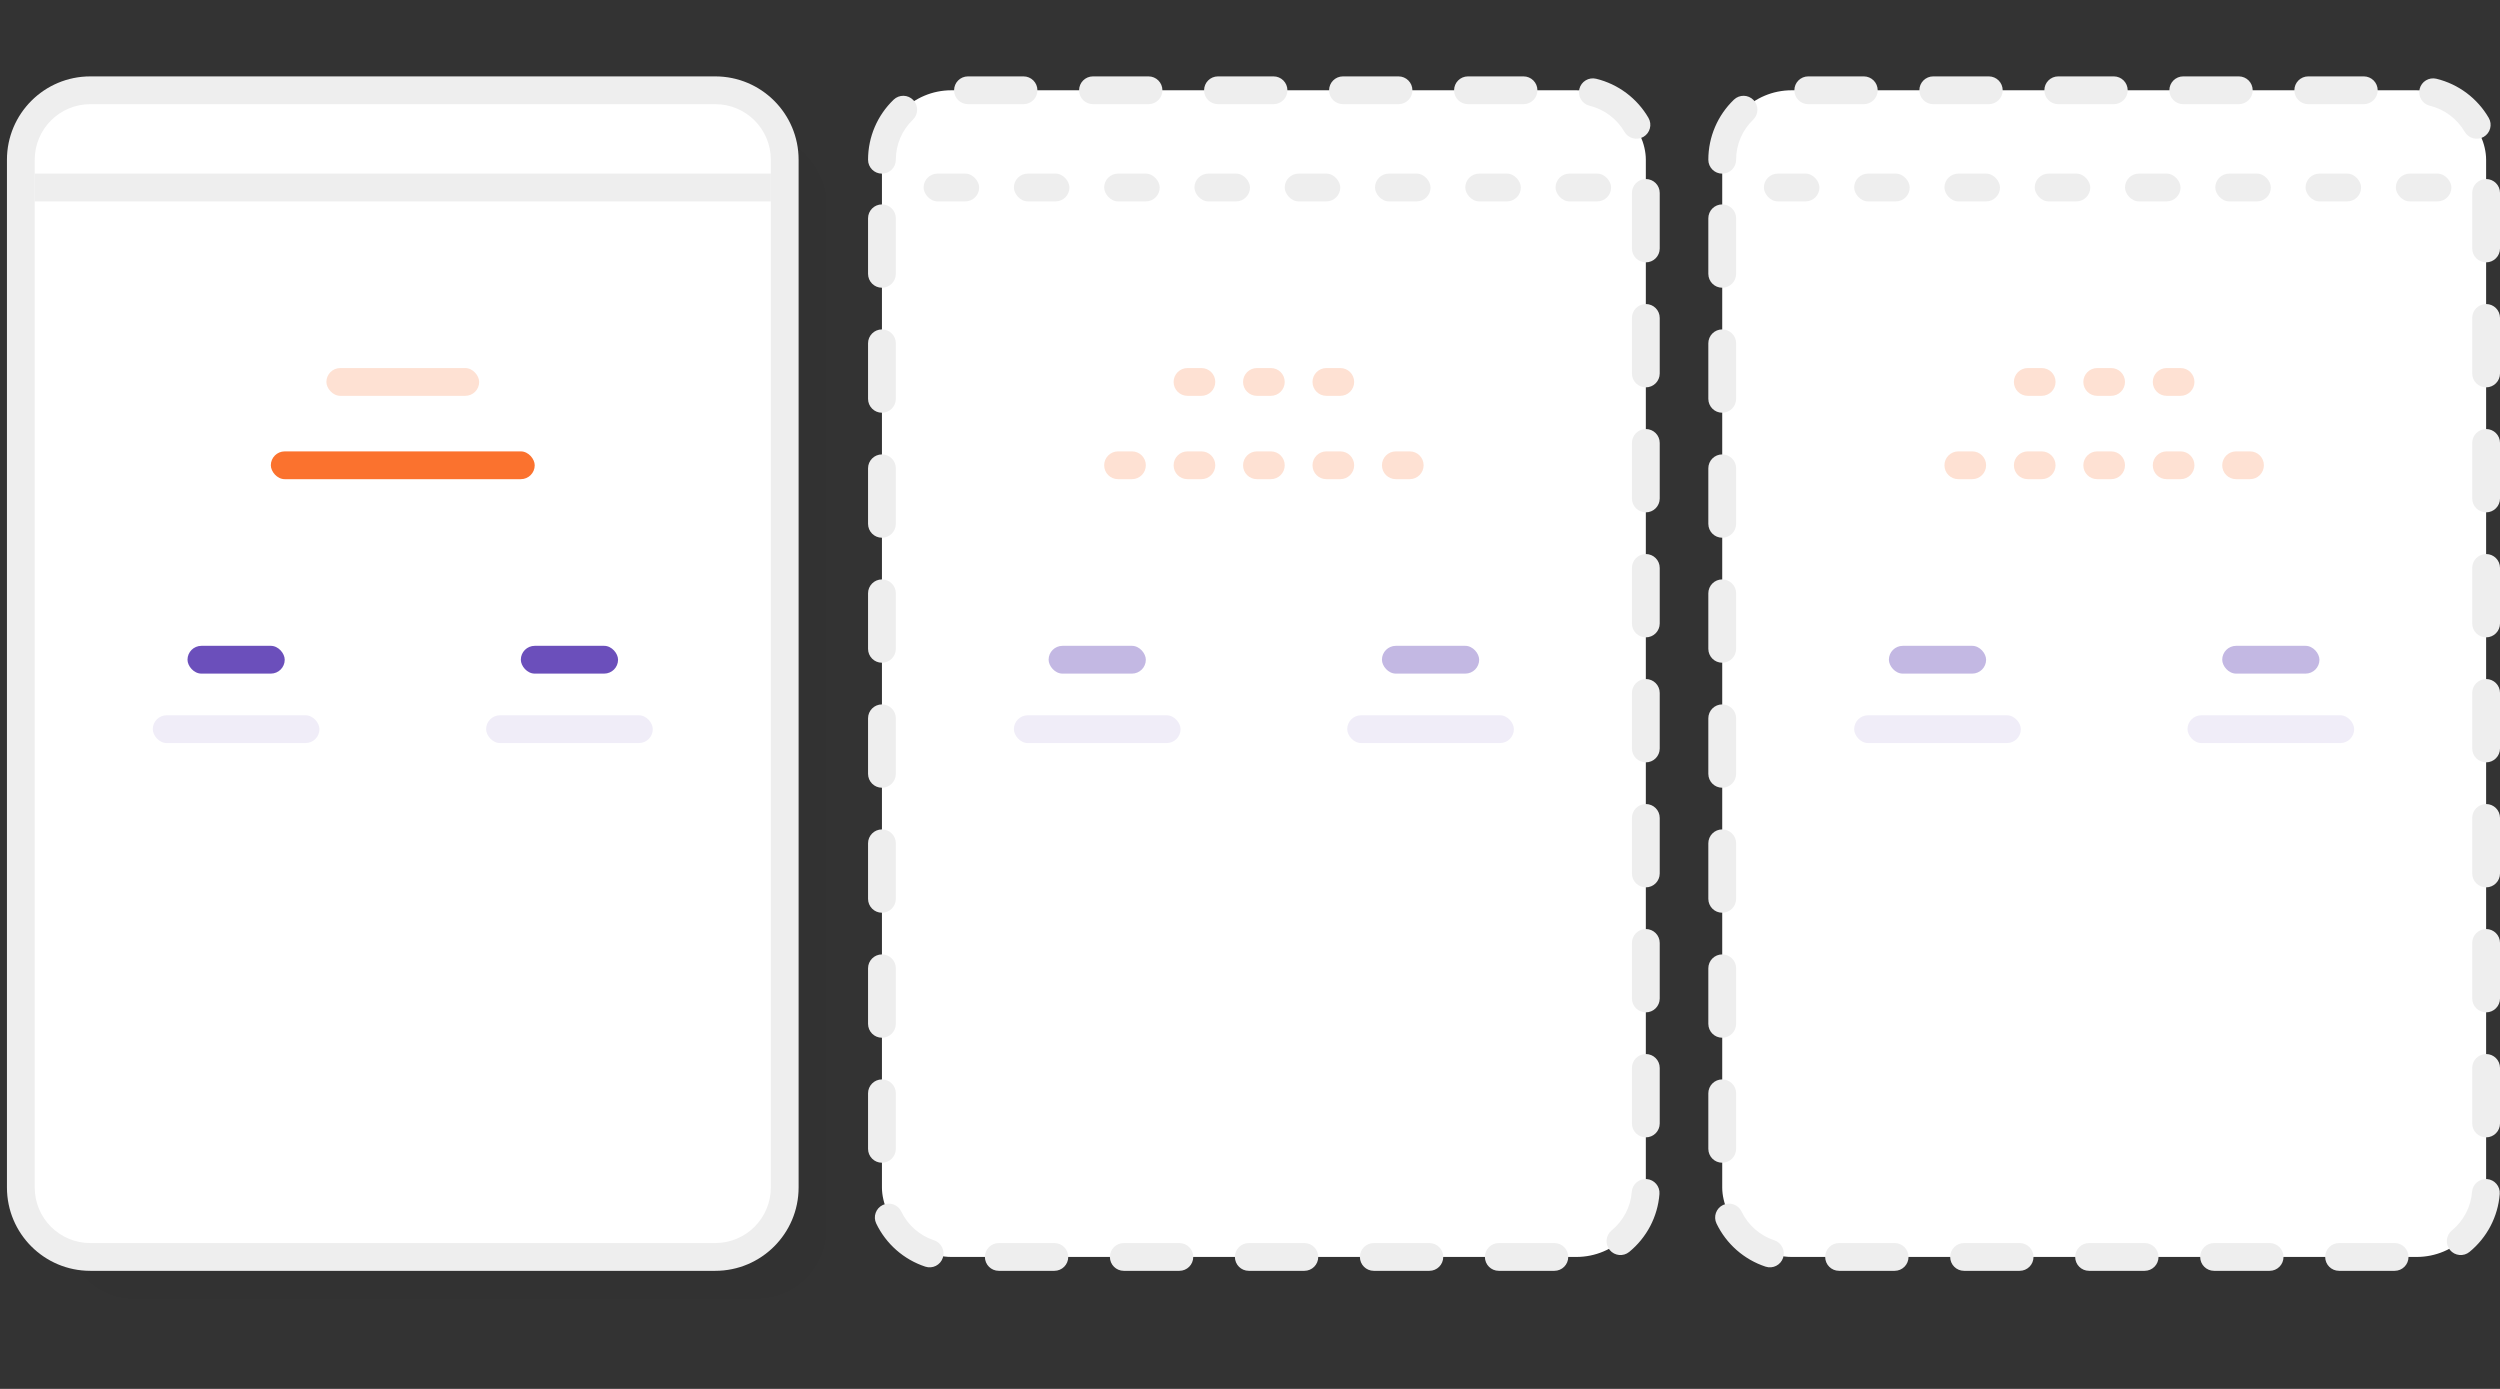 <svg xmlns="http://www.w3.org/2000/svg" width="360" height="200" viewBox="0 0 360 200">
  <rect x="0" y="0" width="360" height="200" fill="#333333" stroke="none"/>
  <g fill="none" fill-rule="evenodd" transform="translate(3 11)">
    <rect width="110" height="168" x="6" y="8" fill="#000" fill-opacity=".02" rx="10"/>
    <g transform="translate(0 2)">
      <rect width="110" height="168" fill="#FFF" rx="10"/>
      <path fill="#EEE" fill-rule="nonzero" d="M2 10.006v147.988C2 162.42 5.58 166 10.005 166h89.99c4.42 0 8.005-3.586 8.005-8.006V10.006C108 5.58 104.42 2 99.995 2h-89.99C5.585 2 2 5.586 2 10.006zm-4 0C-2 3.376 3.377-2 10.005-2h89.99C106.628-2 112 3.37 112 10.006v147.988c0 6.63-5.377 12.006-12.005 12.006h-89.99C3.372 170-2 164.63-2 157.994V10.006z"/>
      <g transform="translate(19 80)">
        <rect width="24" height="4" y="10" fill="#F0EDF8" rx="2"/>
        <rect width="14" height="4" x="5" fill="#6B4FBB" rx="2"/>
      </g>
      <g transform="translate(67 80)">
        <rect width="24" height="4" y="10" fill="#F0EDF8" rx="2"/>
        <rect width="14" height="4" x="5" fill="#6B4FBB" rx="2"/>
      </g>
      <g transform="translate(36 40)">
        <rect width="22" height="4" x="8" fill="#FEE1D3" rx="2"/>
        <rect width="38" height="4" y="12" fill="#FB722E" rx="2"/>
      </g>
      <path fill="#EEE" d="M2 12h106v4H2z"/>
    </g>
    <g transform="translate(122)">
      <rect width="110" height="168" x="2" y="2" fill="#FFF" rx="10"/>
      <path fill="#EEE" fill-rule="nonzero" d="M4 12.006c0-2.208.896-4.27 2.457-5.77.796-.766.82-2.032.055-2.828-.766-.796-2.032-.82-2.828-.055C1.347 5.6 0 8.7 0 12.006c0 1.105.895 2 2 2s2-.895 2-2zM14.388 4h8c1.104 0 2-.895 2-2s-.896-2-2-2h-8c-1.105 0-2 .895-2 2s.895 2 2 2zm18 0h8c1.104 0 2-.895 2-2s-.896-2-2-2h-8c-1.105 0-2 .895-2 2s.895 2 2 2zm18 0h8c1.104 0 2-.895 2-2s-.896-2-2-2h-8c-1.105 0-2 .895-2 2s.895 2 2 2zm18 0h8c1.104 0 2-.895 2-2s-.896-2-2-2h-8c-1.105 0-2 .895-2 2s.895 2 2 2zm18 0h8c1.104 0 2-.895 2-2s-.896-2-2-2h-8c-1.105 0-2 .895-2 2s.895 2 2 2zm17.51.227c2.115.514 3.93 1.88 5.022 3.756.556.955 1.78 1.28 2.735.724.954-.556 1.278-1.78.723-2.735-1.636-2.813-4.356-4.86-7.534-5.632-1.073-.26-2.155.397-2.416 1.47-.26 1.074.397 2.156 1.47 2.417zM110 16.78v8c0 1.104.895 2 2 2s2-.896 2-2v-8c0-1.105-.895-2-2-2s-2 .895-2 2zm0 18v8c0 1.104.895 2 2 2s2-.896 2-2v-8c0-1.105-.895-2-2-2s-2 .895-2 2zm0 18v8c0 1.104.895 2 2 2s2-.896 2-2v-8c0-1.105-.895-2-2-2s-2 .895-2 2zm0 18v8c0 1.104.895 2 2 2s2-.896 2-2v-8c0-1.105-.895-2-2-2s-2 .895-2 2zm0 18v8c0 1.104.895 2 2 2s2-.896 2-2v-8c0-1.105-.895-2-2-2s-2 .895-2 2zm0 18v8c0 1.104.895 2 2 2s2-.896 2-2v-8c0-1.105-.895-2-2-2s-2 .895-2 2zm0 18v8c0 1.104.895 2 2 2s2-.896 2-2v-8c0-1.105-.895-2-2-2s-2 .895-2 2zm0 18v8c0 1.104.895 2 2 2s2-.896 2-2v-8c0-1.105-.895-2-2-2s-2 .895-2 2zm-.024 17.844c-.17 2.186-1.227 4.18-2.903 5.558-.853.702-.976 1.962-.275 2.815.7.854 1.962.977 2.815.275 2.51-2.062 4.096-5.056 4.35-8.338.086-1.1-.737-2.063-1.838-2.15-1.102-.084-2.064.74-2.15 1.84zM98.826 168h-8c-1.104 0-2 .895-2 2s.896 2 2 2h8c1.105 0 2-.895 2-2s-.895-2-2-2zm-18 0h-8c-1.104 0-2 .895-2 2s.896 2 2 2h8c1.105 0 2-.895 2-2s-.895-2-2-2zm-18 0h-8c-1.104 0-2 .895-2 2s.896 2 2 2h8c1.105 0 2-.895 2-2s-.895-2-2-2zm-18 0h-8c-1.104 0-2 .895-2 2s.896 2 2 2h8c1.105 0 2-.895 2-2s-.895-2-2-2zm-18 0h-8c-1.104 0-2 .895-2 2s.896 2 2 2h8c1.105 0 2-.895 2-2s-.895-2-2-2zm-17.334-.4c-2.063-.68-3.77-2.186-4.71-4.143-.477-.996-1.67-1.416-2.667-.938-.996.476-1.416 1.67-.938 2.667 1.41 2.936 3.964 5.19 7.063 6.21 1.05.347 2.18-.223 2.526-1.272.346-1.05-.224-2.18-1.274-2.526zM4 154.434v-8c0-1.104-.895-2-2-2s-2 .896-2 2v8c0 1.105.895 2 2 2s2-.895 2-2zm0-18v-8c0-1.104-.895-2-2-2s-2 .896-2 2v8c0 1.105.895 2 2 2s2-.895 2-2zm0-18v-8c0-1.104-.895-2-2-2s-2 .896-2 2v8c0 1.105.895 2 2 2s2-.895 2-2zm0-18v-8c0-1.104-.895-2-2-2s-2 .896-2 2v8c0 1.105.895 2 2 2s2-.895 2-2zm0-18v-8c0-1.104-.895-2-2-2s-2 .896-2 2v8c0 1.105.895 2 2 2s2-.895 2-2zm0-18v-8c0-1.104-.895-2-2-2s-2 .896-2 2v8c0 1.105.895 2 2 2s2-.895 2-2zm0-18v-8c0-1.104-.895-2-2-2s-2 .896-2 2v8c0 1.105.895 2 2 2s2-.895 2-2zm0-18v-8c0-1.104-.895-2-2-2s-2 .896-2 2v8c0 1.105.895 2 2 2s2-.895 2-2z"/>
      <g transform="translate(21 82)">
        <rect width="24" height="4" y="10" fill="#F0EDF8" rx="2"/>
        <rect width="14" height="4" x="5" fill="#C3B8E3" rx="2"/>
      </g>
      <g transform="translate(69 82)">
        <rect width="24" height="4" y="10" fill="#F0EDF8" rx="2"/>
        <rect width="14" height="4" x="5" fill="#C3B8E3" rx="2"/>
      </g>
      <path fill="#FEE1D3" d="M44 44c0-1.105.898-2 1.998-2h2.004c1.104 0 1.998.888 1.998 2 0 1.105-.898 2-1.998 2h-2.004C44.894 46 44 45.112 44 44zm10 0c0-1.105.898-2 1.998-2h2.004c1.104 0 1.998.888 1.998 2 0 1.105-.898 2-1.998 2h-2.004C54.894 46 54 45.112 54 44zm10 0c0-1.105.898-2 1.998-2h2.004c1.104 0 1.998.888 1.998 2 0 1.105-.898 2-1.998 2h-2.004C64.894 46 64 45.112 64 44zM34 56c0-1.105.898-2 1.998-2h2.004c1.104 0 1.998.888 1.998 2 0 1.105-.898 2-1.998 2h-2.004C34.894 58 34 57.112 34 56zm10 0c0-1.105.898-2 1.998-2h2.004c1.104 0 1.998.888 1.998 2 0 1.105-.898 2-1.998 2h-2.004C44.894 58 44 57.112 44 56zm10 0c0-1.105.898-2 1.998-2h2.004c1.104 0 1.998.888 1.998 2 0 1.105-.898 2-1.998 2h-2.004C54.894 58 54 57.112 54 56zm10 0c0-1.105.898-2 1.998-2h2.004c1.104 0 1.998.888 1.998 2 0 1.105-.898 2-1.998 2h-2.004C64.894 58 64 57.112 64 56zm10 0c0-1.105.898-2 1.998-2h2.004c1.104 0 1.998.888 1.998 2 0 1.105-.898 2-1.998 2h-2.004C74.894 58 74 57.112 74 56z"/>
      <rect width="8" height="4" x="8" y="14" fill="#EEE" rx="2"/>
      <rect width="8" height="4" x="21" y="14" fill="#EEE" rx="2"/>
      <rect width="8" height="4" x="34" y="14" fill="#EEE" rx="2"/>
      <rect width="8" height="4" x="47" y="14" fill="#EEE" rx="2"/>
      <rect width="8" height="4" x="60" y="14" fill="#EEE" rx="2"/>
      <rect width="8" height="4" x="73" y="14" fill="#EEE" rx="2"/>
      <rect width="8" height="4" x="86" y="14" fill="#EEE" rx="2"/>
      <rect width="8" height="4" x="99" y="14" fill="#EEE" rx="2"/>
    </g>
    <g transform="translate(243)">
      <rect width="110" height="168" x="2" y="2" fill="#FFF" rx="10"/>
      <path fill="#EEE" fill-rule="nonzero" d="M4 12.006c0-2.208.896-4.27 2.457-5.77.796-.766.82-2.032.055-2.828-.766-.796-2.032-.82-2.828-.055C1.347 5.6 0 8.7 0 12.006c0 1.105.895 2 2 2s2-.895 2-2zM14.388 4h8c1.104 0 2-.895 2-2s-.896-2-2-2h-8c-1.105 0-2 .895-2 2s.895 2 2 2zm18 0h8c1.104 0 2-.895 2-2s-.896-2-2-2h-8c-1.105 0-2 .895-2 2s.895 2 2 2zm18 0h8c1.104 0 2-.895 2-2s-.896-2-2-2h-8c-1.105 0-2 .895-2 2s.895 2 2 2zm18 0h8c1.104 0 2-.895 2-2s-.896-2-2-2h-8c-1.105 0-2 .895-2 2s.895 2 2 2zm18 0h8c1.104 0 2-.895 2-2s-.896-2-2-2h-8c-1.105 0-2 .895-2 2s.895 2 2 2zm17.51.227c2.115.514 3.93 1.88 5.022 3.756.556.955 1.78 1.28 2.735.724.954-.556 1.278-1.78.723-2.735-1.636-2.813-4.356-4.86-7.534-5.632-1.073-.26-2.155.397-2.416 1.47-.26 1.074.397 2.156 1.47 2.417zM110 16.78v8c0 1.104.895 2 2 2s2-.896 2-2v-8c0-1.105-.895-2-2-2s-2 .895-2 2zm0 18v8c0 1.104.895 2 2 2s2-.896 2-2v-8c0-1.105-.895-2-2-2s-2 .895-2 2zm0 18v8c0 1.104.895 2 2 2s2-.896 2-2v-8c0-1.105-.895-2-2-2s-2 .895-2 2zm0 18v8c0 1.104.895 2 2 2s2-.896 2-2v-8c0-1.105-.895-2-2-2s-2 .895-2 2zm0 18v8c0 1.104.895 2 2 2s2-.896 2-2v-8c0-1.105-.895-2-2-2s-2 .895-2 2zm0 18v8c0 1.104.895 2 2 2s2-.896 2-2v-8c0-1.105-.895-2-2-2s-2 .895-2 2zm0 18v8c0 1.104.895 2 2 2s2-.896 2-2v-8c0-1.105-.895-2-2-2s-2 .895-2 2zm0 18v8c0 1.104.895 2 2 2s2-.896 2-2v-8c0-1.105-.895-2-2-2s-2 .895-2 2zm-.024 17.844c-.17 2.186-1.227 4.18-2.903 5.558-.853.702-.976 1.962-.275 2.815.7.854 1.962.977 2.815.275 2.51-2.062 4.096-5.056 4.35-8.338.086-1.1-.737-2.063-1.838-2.15-1.102-.084-2.064.74-2.15 1.84zM98.826 168h-8c-1.104 0-2 .895-2 2s.896 2 2 2h8c1.105 0 2-.895 2-2s-.895-2-2-2zm-18 0h-8c-1.104 0-2 .895-2 2s.896 2 2 2h8c1.105 0 2-.895 2-2s-.895-2-2-2zm-18 0h-8c-1.104 0-2 .895-2 2s.896 2 2 2h8c1.105 0 2-.895 2-2s-.895-2-2-2zm-18 0h-8c-1.104 0-2 .895-2 2s.896 2 2 2h8c1.105 0 2-.895 2-2s-.895-2-2-2zm-18 0h-8c-1.104 0-2 .895-2 2s.896 2 2 2h8c1.105 0 2-.895 2-2s-.895-2-2-2zm-17.334-.4c-2.063-.68-3.77-2.186-4.71-4.143-.477-.996-1.67-1.416-2.667-.938-.996.476-1.416 1.67-.938 2.667 1.41 2.936 3.964 5.19 7.063 6.21 1.05.347 2.18-.223 2.526-1.272.346-1.05-.224-2.18-1.274-2.526zM4 154.434v-8c0-1.104-.895-2-2-2s-2 .896-2 2v8c0 1.105.895 2 2 2s2-.895 2-2zm0-18v-8c0-1.104-.895-2-2-2s-2 .896-2 2v8c0 1.105.895 2 2 2s2-.895 2-2zm0-18v-8c0-1.104-.895-2-2-2s-2 .896-2 2v8c0 1.105.895 2 2 2s2-.895 2-2zm0-18v-8c0-1.104-.895-2-2-2s-2 .896-2 2v8c0 1.105.895 2 2 2s2-.895 2-2zm0-18v-8c0-1.104-.895-2-2-2s-2 .896-2 2v8c0 1.105.895 2 2 2s2-.895 2-2zm0-18v-8c0-1.104-.895-2-2-2s-2 .896-2 2v8c0 1.105.895 2 2 2s2-.895 2-2zm0-18v-8c0-1.104-.895-2-2-2s-2 .896-2 2v8c0 1.105.895 2 2 2s2-.895 2-2zm0-18v-8c0-1.104-.895-2-2-2s-2 .896-2 2v8c0 1.105.895 2 2 2s2-.895 2-2z"/>
      <path fill="#FEE1D3" d="M44 44c0-1.105.898-2 1.998-2h2.004c1.104 0 1.998.888 1.998 2 0 1.105-.898 2-1.998 2h-2.004C44.894 46 44 45.112 44 44zm10 0c0-1.105.898-2 1.998-2h2.004c1.104 0 1.998.888 1.998 2 0 1.105-.898 2-1.998 2h-2.004C54.894 46 54 45.112 54 44zm10 0c0-1.105.898-2 1.998-2h2.004c1.104 0 1.998.888 1.998 2 0 1.105-.898 2-1.998 2h-2.004C64.894 46 64 45.112 64 44zM34 56c0-1.105.898-2 1.998-2h2.004c1.104 0 1.998.888 1.998 2 0 1.105-.898 2-1.998 2h-2.004C34.894 58 34 57.112 34 56zm10 0c0-1.105.898-2 1.998-2h2.004c1.104 0 1.998.888 1.998 2 0 1.105-.898 2-1.998 2h-2.004C44.894 58 44 57.112 44 56zm10 0c0-1.105.898-2 1.998-2h2.004c1.104 0 1.998.888 1.998 2 0 1.105-.898 2-1.998 2h-2.004C54.894 58 54 57.112 54 56zm10 0c0-1.105.898-2 1.998-2h2.004c1.104 0 1.998.888 1.998 2 0 1.105-.898 2-1.998 2h-2.004C64.894 58 64 57.112 64 56zm10 0c0-1.105.898-2 1.998-2h2.004c1.104 0 1.998.888 1.998 2 0 1.105-.898 2-1.998 2h-2.004C74.894 58 74 57.112 74 56z"/>
      <g transform="translate(21 82)">
        <rect width="24" height="4" y="10" fill="#F0EDF8" rx="2"/>
        <rect width="14" height="4" x="5" fill="#C3B8E3" rx="2"/>
      </g>
      <g transform="translate(69 82)">
        <rect width="24" height="4" y="10" fill="#F0EDF8" rx="2"/>
        <rect width="14" height="4" x="5" fill="#C3B8E3" rx="2"/>
      </g>
      <rect width="8" height="4" x="8" y="14" fill="#EEE" rx="2"/>
      <rect width="8" height="4" x="21" y="14" fill="#EEE" rx="2"/>
      <rect width="8" height="4" x="34" y="14" fill="#EEE" rx="2"/>
      <rect width="8" height="4" x="47" y="14" fill="#EEE" rx="2"/>
      <rect width="8" height="4" x="60" y="14" fill="#EEE" rx="2"/>
      <rect width="8" height="4" x="73" y="14" fill="#EEE" rx="2"/>
      <rect width="8" height="4" x="86" y="14" fill="#EEE" rx="2"/>
      <rect width="8" height="4" x="99" y="14" fill="#EEE" rx="2"/>
    </g>
  </g>
</svg>
